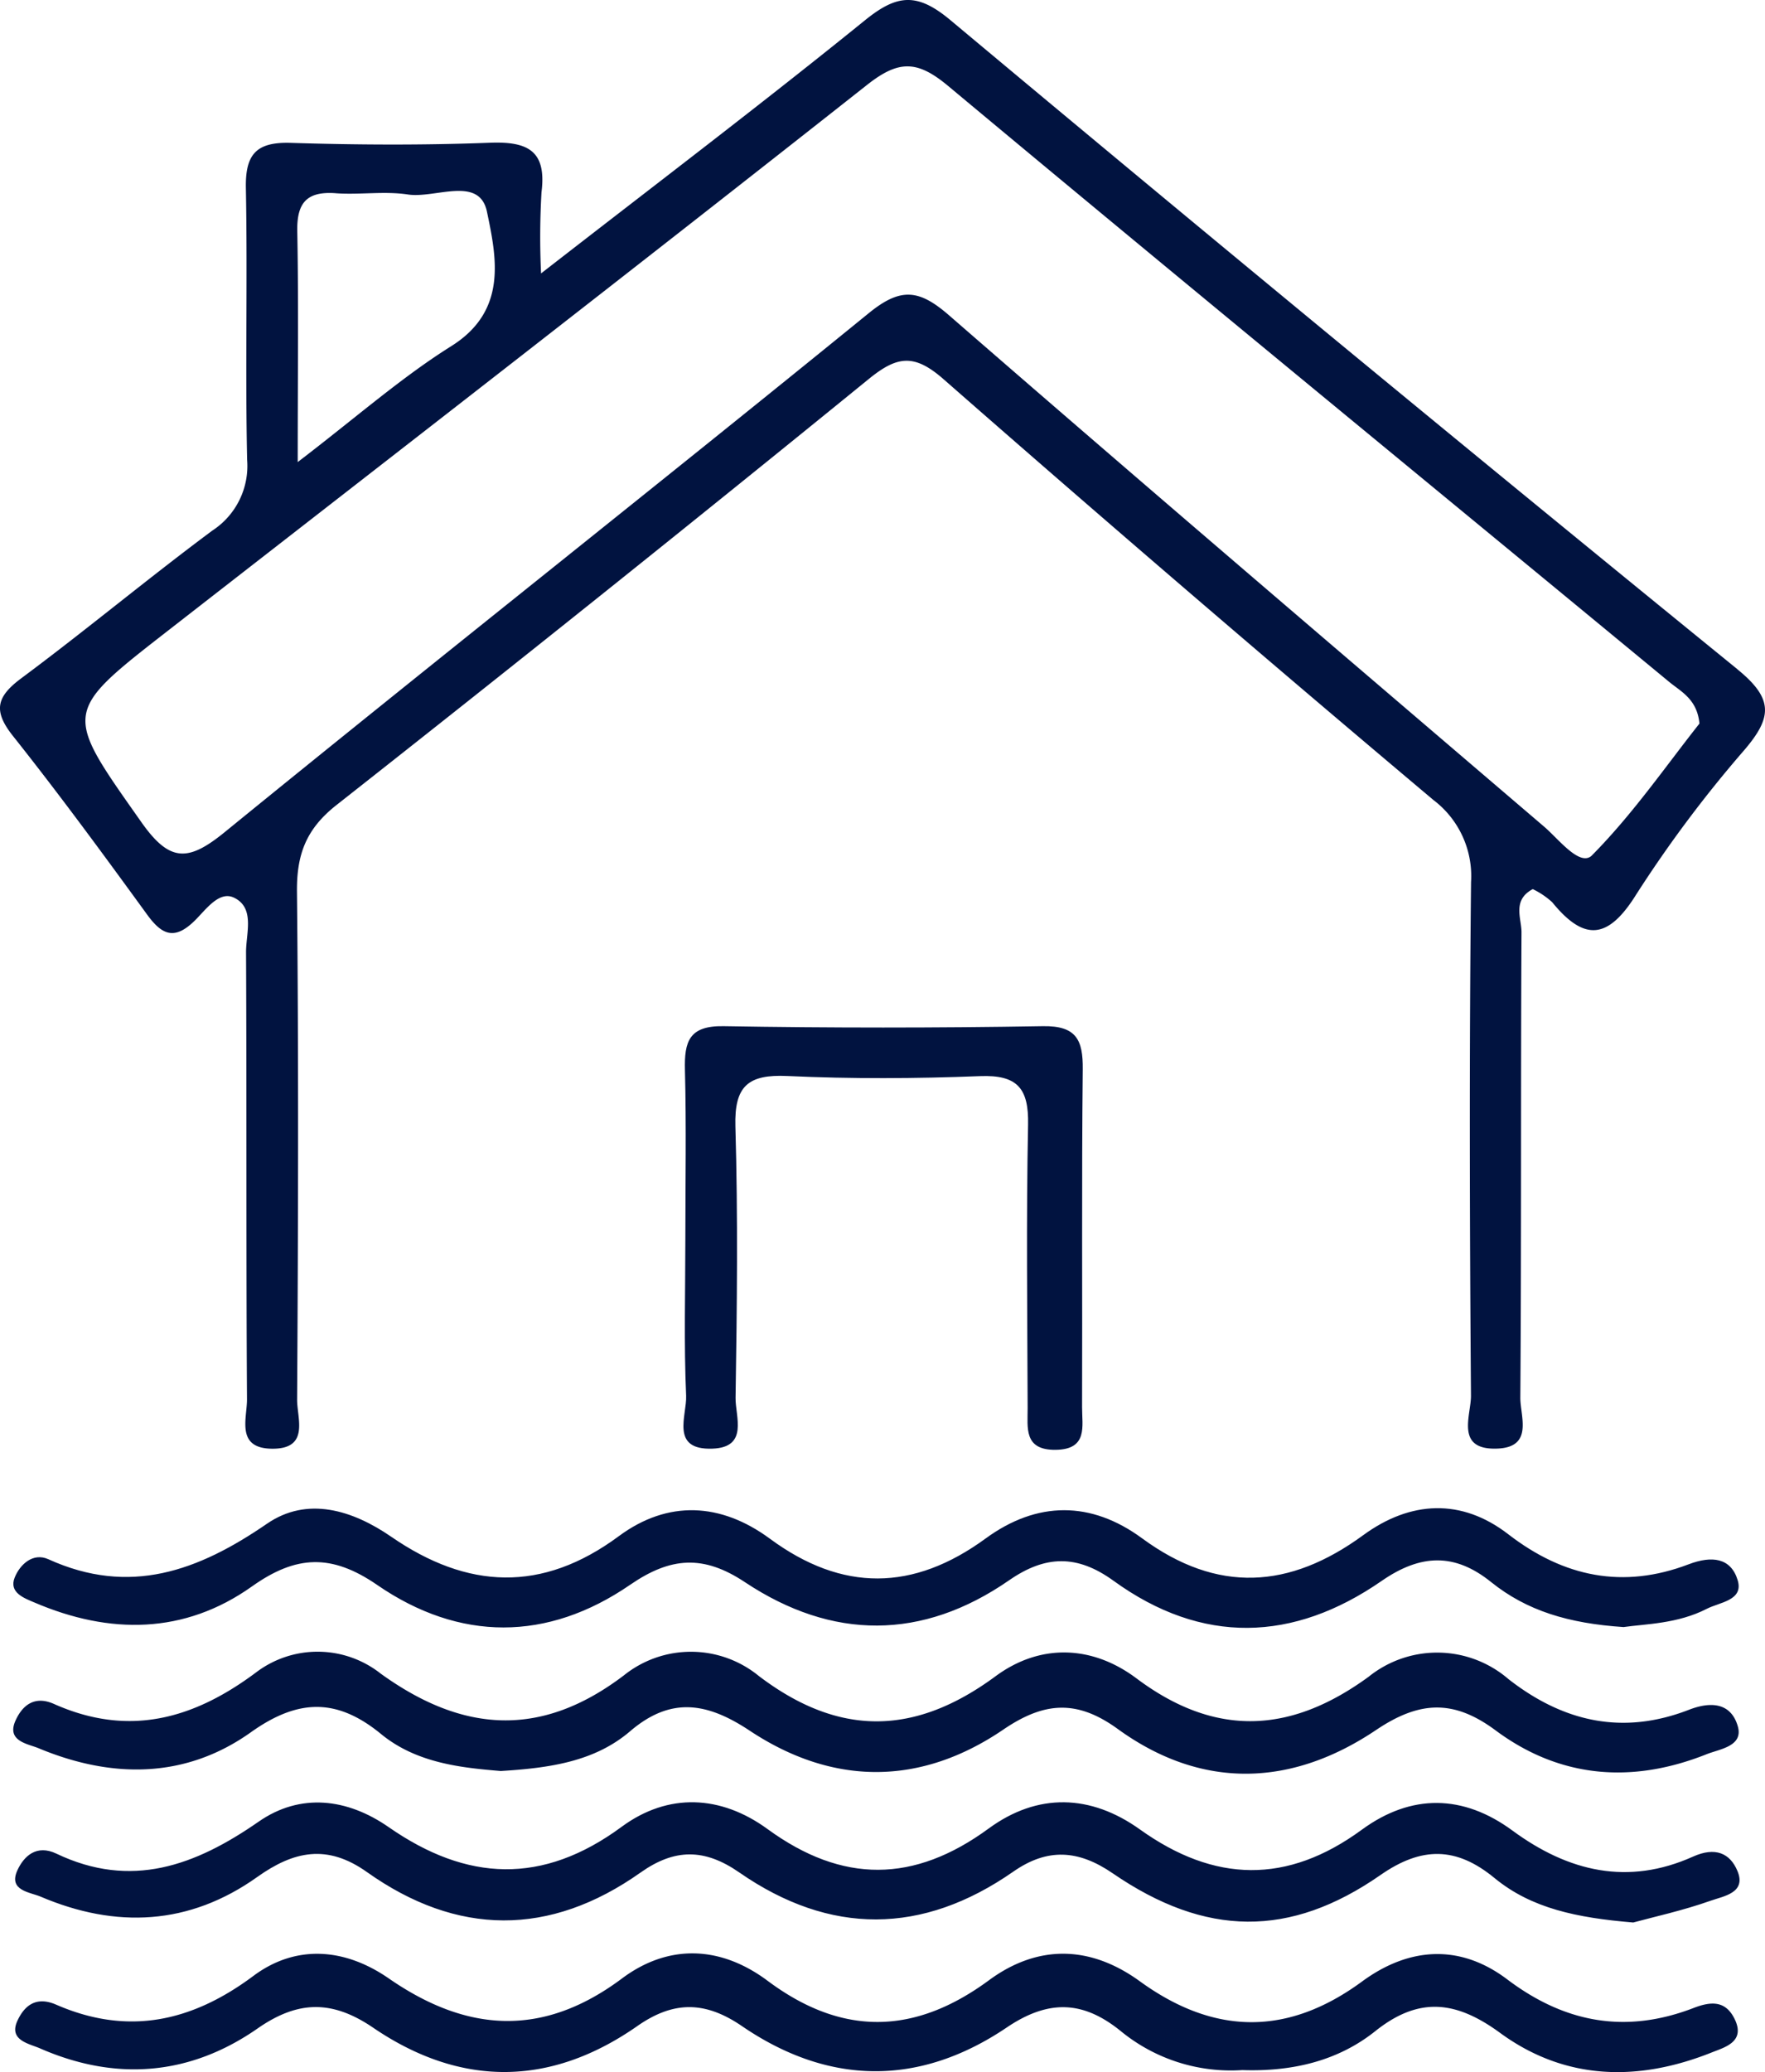 <?xml version="1.0" encoding="UTF-8"?>
<svg xmlns="http://www.w3.org/2000/svg" xmlns:xlink="http://www.w3.org/1999/xlink" width="170.467" height="200" viewBox="0 0 170.467 200">
  <defs>
    <clipPath id="clip-path">
      <rect id="Rectangle_23" data-name="Rectangle 23" width="170.467" height="200" fill="#011340"></rect>
    </clipPath>
  </defs>
  <g id="Group_71" data-name="Group 71" transform="translate(0 0)">
    <g id="Group_63" data-name="Group 63" transform="translate(0 0)" clip-path="url(#clip-path)">
      <path id="Path_143" data-name="Path 143" d="M47.618,79.506c-3.752-.314-8.1-.741-11.546-3.566-4.27-3.505-8.022-3.414-12.573-.174-6.322,4.5-13.436,4.488-20.5,1.545C1.984,76.884-.115,76.647.75,74.673c.631-1.433,1.794-2.5,3.728-1.639,7.147,3.187,13.4,1.529,19.516-3.041a9.835,9.835,0,0,1,12.045.117c7.895,5.691,15.441,6.261,23.467.178a10.353,10.353,0,0,1,13.063.059c7.759,5.881,15.063,5.754,22.852.012,4.286-3.161,9.3-3.022,13.614.211,7.618,5.707,14.871,5.341,22.409-.155a10.555,10.555,0,0,1,13.525.232c5.367,4.181,11.093,5.4,17.413,2.952,2.267-.879,4.089-.586,4.722,1.583.565,1.942-1.742,2.2-3,2.7-7.168,2.858-14.132,2.345-20.376-2.286-4.04-3-7.33-2.891-11.558-.047-8.136,5.468-16.789,5.815-24.951-.1-3.953-2.865-7.109-2.621-11.046.056-8,5.447-16.444,5.447-24.5.108-4.115-2.729-7.614-3.311-11.555.061-3.4,2.9-7.672,3.541-12.5,3.834" transform="translate(0.734 91.433)" fill="#011340"></path>
      <path id="Path_144" data-name="Path 144" d="M119.153,91.671a16.764,16.764,0,0,1-11.694-3.717c-3.674-3.006-7.025-3.121-11.067-.394-8.427,5.691-17.169,5.611-25.572-.131-3.573-2.441-6.617-2.446-10.118,0-8.408,5.867-17.07,5.892-25.5.155-3.946-2.687-7.255-2.652-11.161.068-6.533,4.549-13.682,5.133-21.007,1.93C1.985,89.119-.043,88.808.846,86.9c.642-1.383,1.742-2.41,3.74-1.541,6.88,2.994,13.044,1.7,19.049-2.779,4.094-3.051,8.812-2.7,13.068.242,7.541,5.217,14.866,5.735,22.538,0,4.474-3.339,9.494-3.17,14.055.232,7.187,5.363,14.172,5.25,21.373-.049,4.751-3.5,9.811-3.365,14.582.1,7.194,5.215,14.275,5.292,21.455.019,4.591-3.374,9.508-3.616,14.02-.209,5.63,4.251,11.515,5.264,18.017,2.758,1.679-.647,3.058-.713,3.932,1.036,1.114,2.228-.922,2.753-2.183,3.257-7.1,2.835-14.139,2.729-20.451-1.883-4.195-3.065-7.789-3.573-12.05-.174-3.574,2.854-7.963,3.928-12.838,3.763" transform="translate(0.842 108.135)" fill="#011340"></path>
      <path id="Path_145" data-name="Path 145" d="M156.888,85.793c-5.419-.453-9.815-1.355-13.384-4.291-3.707-3.051-7.053-3.044-11.009-.293-8.746,6.08-16.9,5.986-25.866-.164-3.323-2.277-6.3-2.457-9.593-.166C88.25,87,79.331,87.045,70.559,80.96c-3.358-2.328-6.244-2.314-9.534.014-8.777,6.2-17.715,6.132-26.431-.054-3.848-2.729-7.072-2.019-10.589.483-6.563,4.669-13.649,4.994-20.934,1.89-1.008-.429-3.123-.572-2.235-2.525.635-1.4,1.869-2.53,3.773-1.62,7.217,3.442,13.4,1.172,19.535-3.088,4.028-2.8,8.556-2.251,12.554.528,7.553,5.252,14.857,5.6,22.5-.028,4.509-3.32,9.593-3.069,14.1.22,7.227,5.269,14.144,5.22,21.349-.056,4.741-3.473,9.86-3.311,14.615.091,7.2,5.145,14.217,5.3,21.417.03,4.79-3.508,9.8-3.421,14.554.073,5.424,3.989,11.175,5.332,17.45,2.514,2.127-.954,3.566-.347,4.289,1.4.875,2.108-1.358,2.422-2.561,2.849-2.718.964-5.555,1.58-7.524,2.117" transform="translate(0.838 99.768)" fill="#011340"></path>
      <path id="Path_146" data-name="Path 146" d="M156.092,73.558c-5.353-.352-9.379-1.58-12.826-4.352-3.5-2.816-6.791-2.715-10.568-.1-8.523,5.9-17.335,6.176-25.887-.016-3.508-2.542-6.572-2.483-10.08-.054-8.4,5.822-17.091,5.785-25.519.19-4-2.661-7.17-2.448-11.093.251-7.984,5.487-16.475,5.487-24.431.012-4.4-3.027-7.827-2.884-12.092.145-6.528,4.636-13.752,4.659-21,1.555-.971-.415-2.5-.947-1.916-2.41.5-1.259,1.77-2.443,3.252-1.77,7.853,3.566,14.46,1.144,21.12-3.43,3.871-2.659,8.23-1.334,12.005,1.266C44.4,69.9,51.6,70.28,59.031,64.781c4.739-3.508,9.858-3.241,14.592.249,7,5.161,13.855,5.074,20.829-.021,4.985-3.644,10.191-3.634,15.112-.021,7.281,5.349,14.256,4.891,21.359-.3,4.57-3.341,9.5-3.576,14.013-.089,5.388,4.16,11.121,5.295,17.415,2.9,2.253-.856,4.087-.631,4.741,1.538.589,1.956-1.745,2.117-2.98,2.755-2.818,1.454-5.967,1.466-8.019,1.761" transform="translate(0.738 83.49)" fill="#011340"></path>
      <path id="Path_147" data-name="Path 147" d="M28.336,62.774c0-5.435.1-10.871-.04-16.3-.07-2.748.4-4.286,3.726-4.23q15.419.26,30.846,0c3.219-.052,3.881,1.308,3.85,4.167-.115,10.868-.028,21.739-.066,32.607-.007,1.822.591,4.082-2.558,4.117C61,83.169,61.4,81,61.394,79.115c-.028-9.121-.141-18.247.042-27.366.073-3.51-1.036-4.821-4.636-4.683-6.2.242-12.423.274-18.618-.012-3.782-.174-5.126.961-5.013,4.863.253,8.727.155,17.469.016,26.2-.028,1.8,1.287,4.781-2.237,4.905-4.11.148-2.453-3.21-2.537-5.114-.223-5.037-.075-10.09-.075-15.136" transform="translate(37.857 56.804)" fill="#011340"></path>
      <path id="Path_148" data-name="Path 148" d="M167.79,64.585q-38.207-31.067-76-62.644c-3.226-2.694-5.159-2.485-8.247.014C73.62,9.987,63.444,17.7,52.257,26.391A74.052,74.052,0,0,1,52.3,18.55c.509-4.021-1.351-4.91-4.99-4.772-6.4.244-12.826.213-19.232.012-3.32-.1-4.394,1.09-4.331,4.364.166,8.744-.07,17.5.122,26.241A7.446,7.446,0,0,1,20.5,51.218C14.264,55.853,8.289,60.836,2.054,65.469c-2.42,1.8-2.725,3.154-.795,5.578,4.472,5.625,8.727,11.424,12.955,17.237,1.447,1.988,2.652,2.474,4.579.593,1.058-1.032,2.347-2.919,3.792-2.239,2.07.978,1.172,3.445,1.179,5.266.068,14.385,0,28.771.091,43.156.012,1.838-1.116,4.753,2.441,4.772,3.644.021,2.385-2.952,2.4-4.755.1-16.327.15-32.658-.014-48.985-.038-3.6.865-6.068,3.82-8.392q25.88-20.354,51.426-41.135c2.734-2.218,4.375-2.439,7.2.035q23.453,20.548,47.318,40.621a9.205,9.205,0,0,1,3.63,7.921c-.174,16.521-.131,33.048-.007,49.569.016,1.89-1.571,5.273,2.549,5.109,3.529-.141,2.2-3.133,2.218-4.931.108-14.967.033-29.936.113-44.9.007-1.341-.921-3.1,1.088-4.171a7.764,7.764,0,0,1,1.878,1.266c3.1,3.806,5.4,3.595,8.1-.725a120.239,120.239,0,0,1,10.47-13.982c2.68-3.147,2.823-4.929-.7-7.789M32.424,18.653c2.319.166,4.7-.225,6.978.12,2.645.4,6.894-1.85,7.63,1.665.914,4.382,2.019,9.541-3.433,12.962-4.87,3.055-9.234,6.917-14.845,11.2,0-8.308.089-15.3-.042-22.28-.054-2.774.94-3.869,3.712-3.67M153.775,82.546c-1.165,1.177-3.217-1.538-4.631-2.748C129.94,63.389,110.72,47,91.656,30.431c-2.882-2.5-4.657-2.725-7.754-.2C63.258,47.023,42.357,63.5,21.718,80.307c-3.538,2.882-5.318,2.945-8.064-.95C6.148,68.705,5.98,68.843,16.205,60.888,38.746,43.353,61.329,25.87,83.752,8.186c3.046-2.4,4.835-2.375,7.808.1,23.131,19.284,46.427,38.368,69.655,57.534,1.158.954,2.692,1.66,2.922,4.019-3.236,4.087-6.444,8.746-10.362,12.7" transform="translate(0 0)" fill="#011340"></path>
    </g>
  </g>
</svg>
